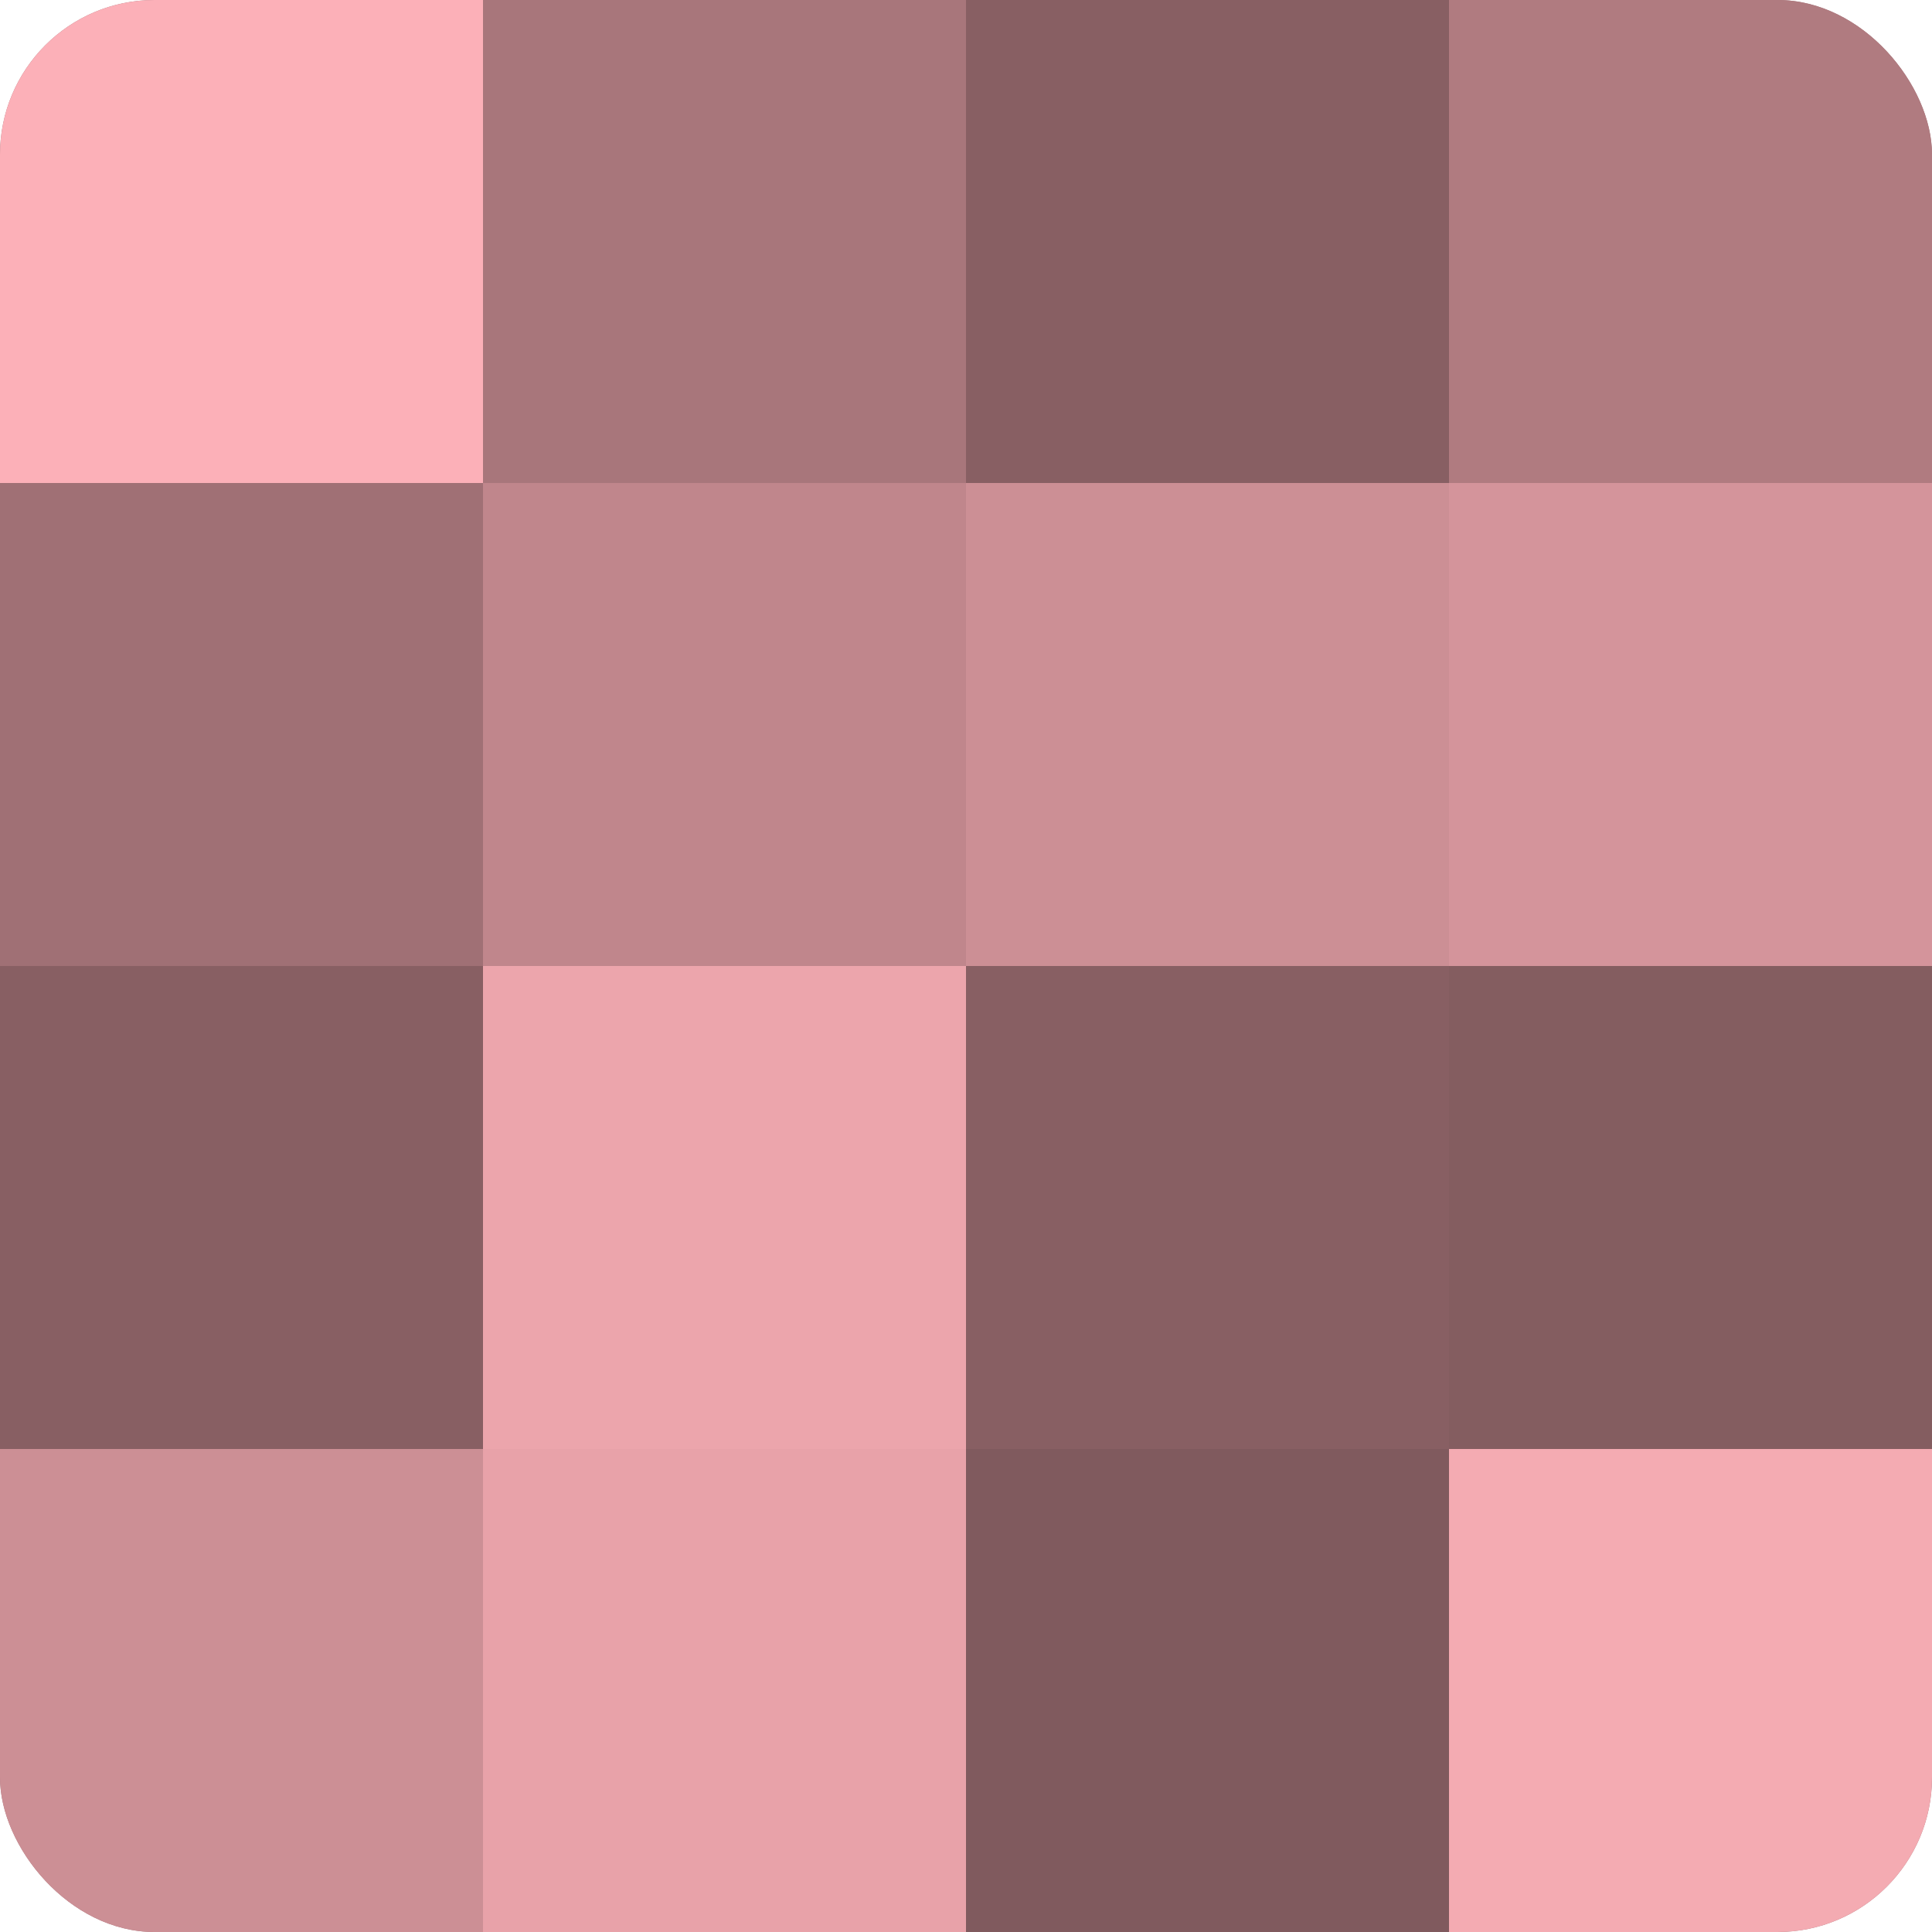 <?xml version="1.0" encoding="UTF-8"?>
<svg xmlns="http://www.w3.org/2000/svg" width="80" height="80" viewBox="0 0 100 100" preserveAspectRatio="xMidYMid meet"><defs><clipPath id="c" width="100" height="100"><rect width="100" height="100" rx="8" ry="8"/></clipPath></defs><g clip-path="url(#c)"><rect width="100" height="100" fill="#a07075"/><rect width="25" height="25" fill="#fcb0b8"/><rect y="25" width="25" height="25" fill="#a07075"/><rect y="50" width="25" height="25" fill="#885f63"/><rect y="75" width="25" height="25" fill="#cc8f95"/><rect x="25" width="25" height="25" fill="#a8767b"/><rect x="25" y="25" width="25" height="25" fill="#c0868c"/><rect x="25" y="50" width="25" height="25" fill="#eca5ac"/><rect x="25" y="75" width="25" height="25" fill="#e8a2a9"/><rect x="50" width="25" height="25" fill="#885f63"/><rect x="50" y="25" width="25" height="25" fill="#cc8f95"/><rect x="50" y="50" width="25" height="25" fill="#885f63"/><rect x="50" y="75" width="25" height="25" fill="#805a5e"/><rect x="75" width="25" height="25" fill="#b07b80"/><rect x="75" y="25" width="25" height="25" fill="#d4949b"/><rect x="75" y="50" width="25" height="25" fill="#845d60"/><rect x="75" y="75" width="25" height="25" fill="#f4abb2"/></g></svg>
